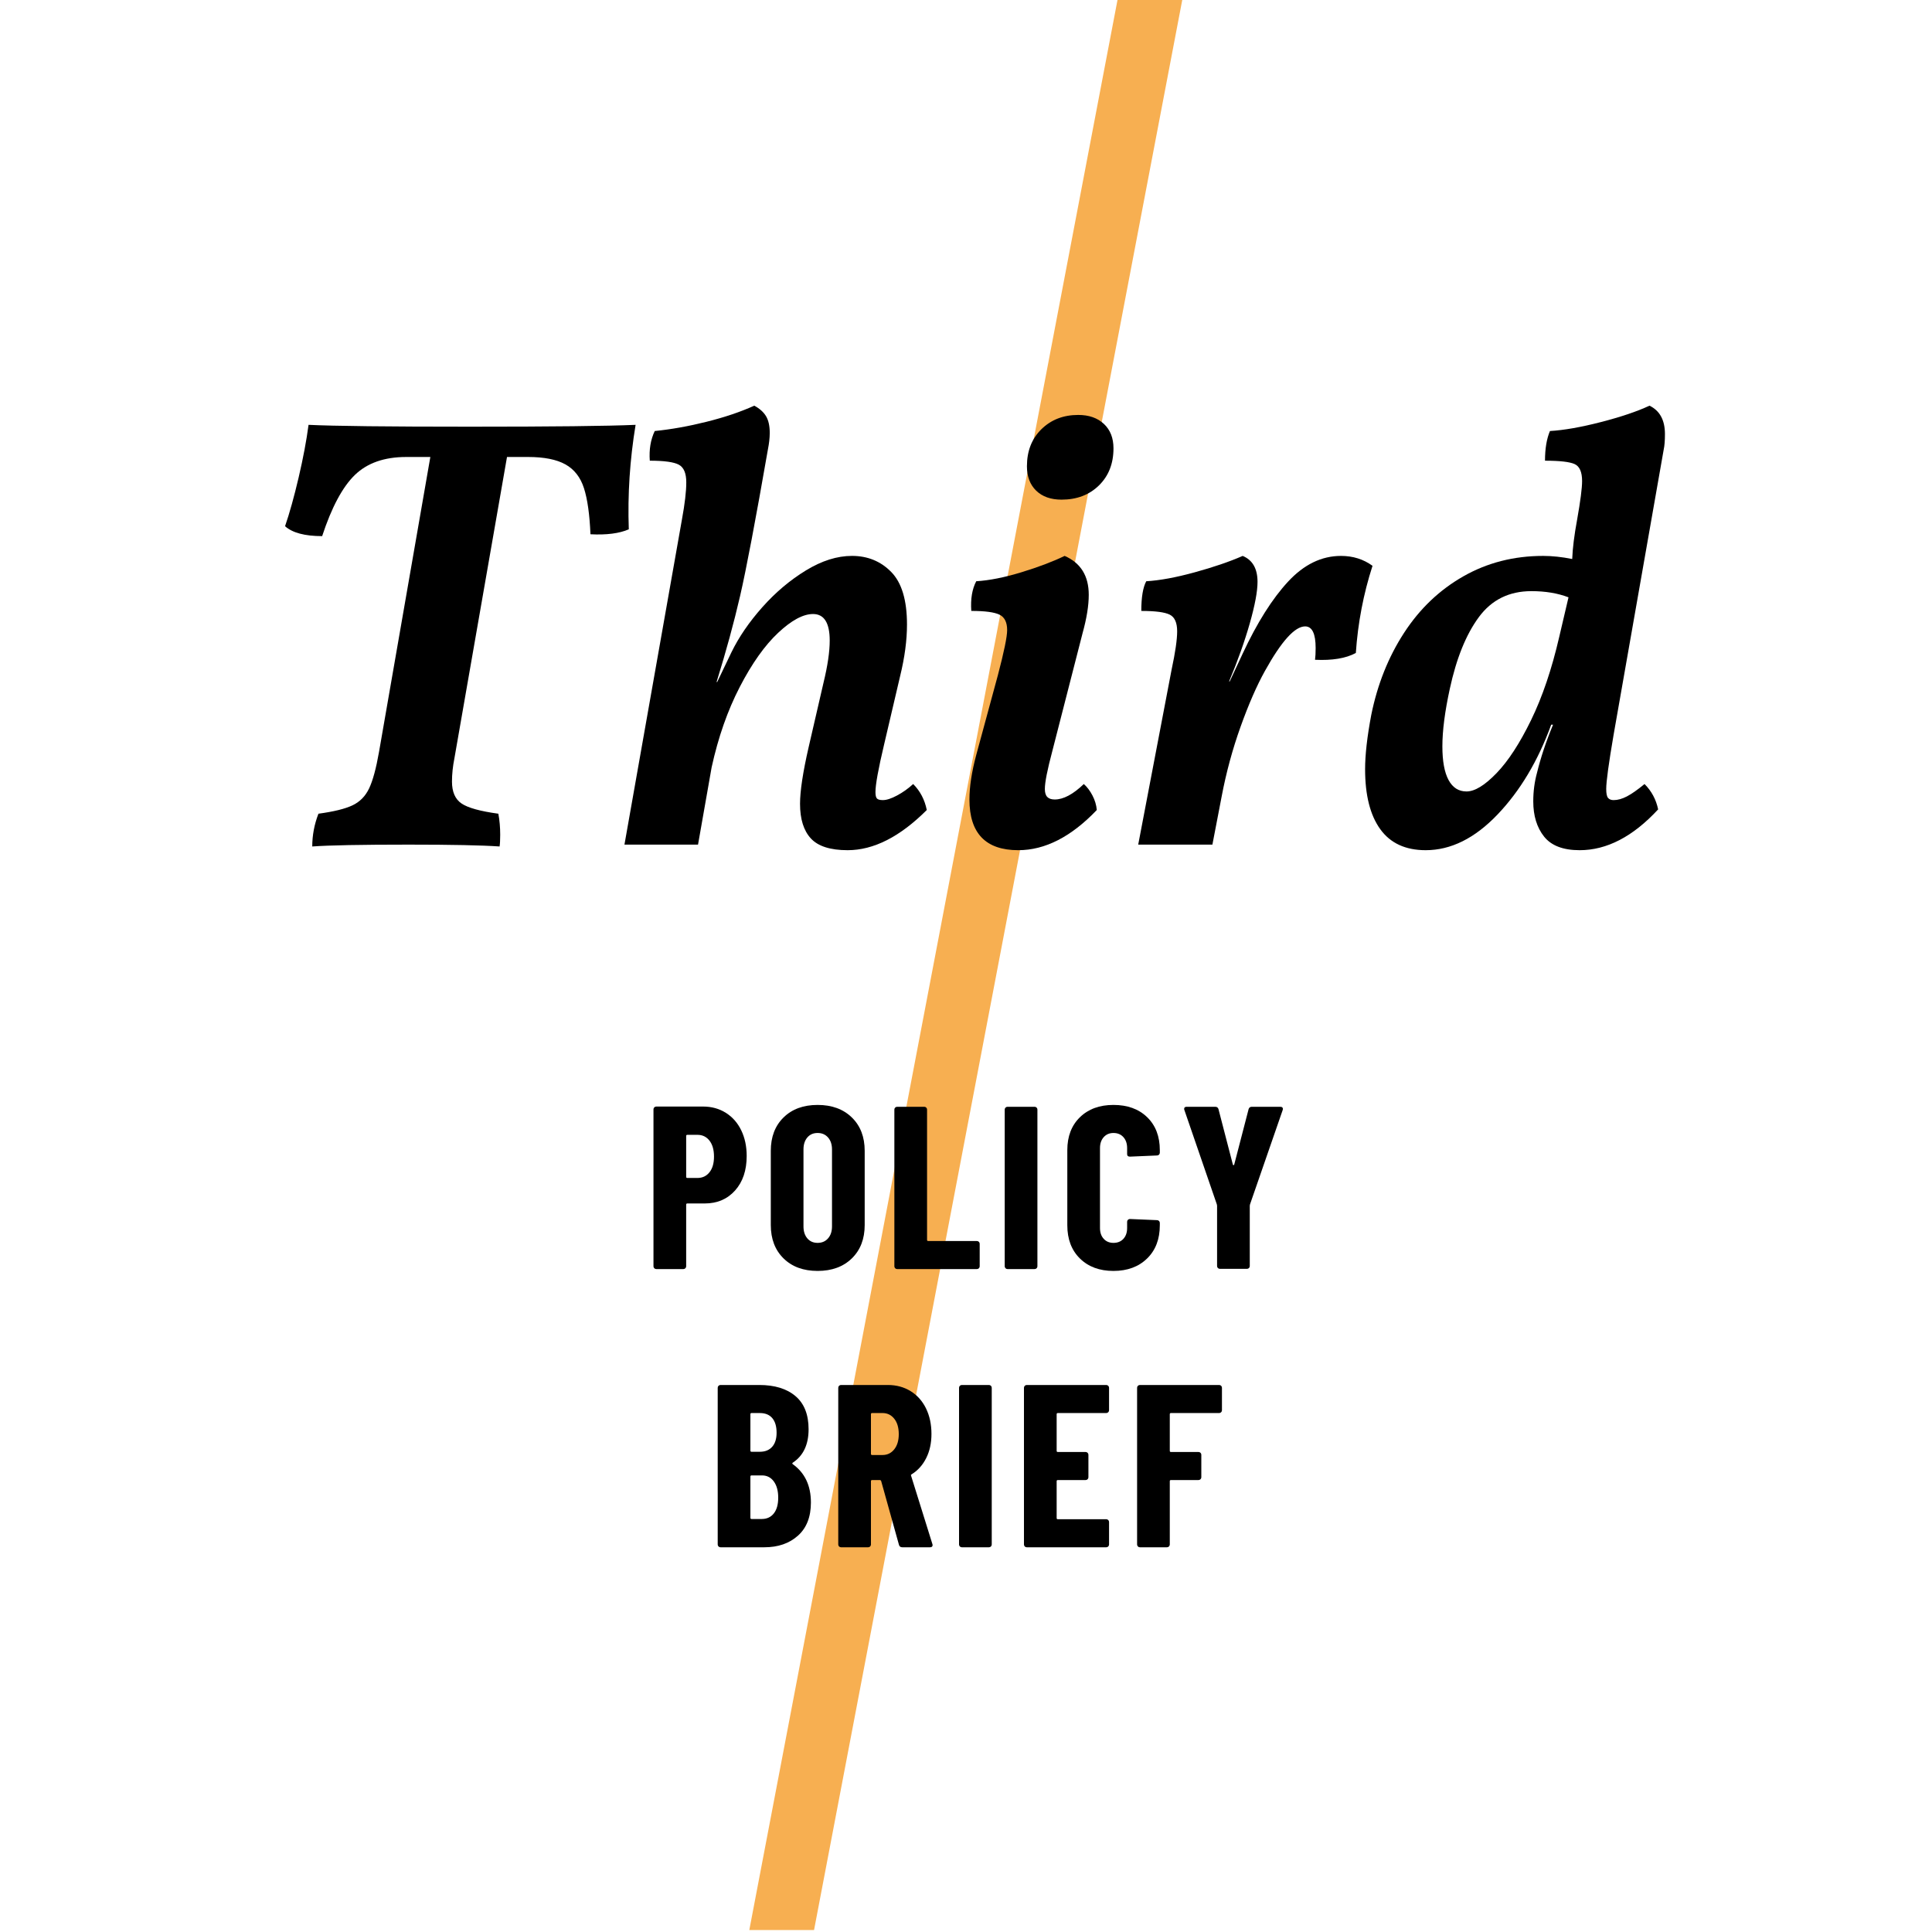 <?xml version="1.0" encoding="utf-8"?>
<!-- Generator: Adobe Illustrator 27.5.0, SVG Export Plug-In . SVG Version: 6.00 Build 0)  -->
<svg version="1.1" id="Layer_1" xmlns="http://www.w3.org/2000/svg" xmlns:xlink="http://www.w3.org/1999/xlink" x="0px" y="0px"
	 viewBox="0 0 500 500" enable-background="new 0 0 500 500" xml:space="preserve">
<polygon fill="#F7AF51" points="210.674,499.493 193.919,499.493 289.323,-0.603 306.082,-0.603 "/>
<g>
	<path d="M162.731,136.988c-2.455,1.067-5.76,1.494-9.92,1.279c-0.215-5.12-0.775-9.092-1.68-11.92
		c-0.907-2.825-2.507-4.88-4.8-6.16c-2.295-1.279-5.52-1.92-9.68-1.92h-5.44l-13.6,77.92c-0.427,2.136-0.64,4.16-0.64,6.08
		c0,2.668,0.825,4.561,2.48,5.681c1.653,1.12,4.825,2,9.52,2.64c0.32,1.707,0.48,3.52,0.48,5.44c0,1.387-0.055,2.399-0.16,3.04
		c-4.587-0.32-12.428-0.48-23.52-0.48c-12.268,0-20.587,0.16-24.96,0.48c0-2.881,0.532-5.705,1.6-8.48
		c3.945-0.532,6.88-1.253,8.8-2.16c1.92-0.905,3.36-2.372,4.32-4.399c0.96-2.025,1.812-5.173,2.56-9.44l13.28-76.32h-6.24
		c-5.655,0-10.08,1.548-13.28,4.641c-3.2,3.095-6.028,8.375-8.48,15.84c-4.48,0-7.68-0.853-9.6-2.561
		c1.172-3.412,2.345-7.625,3.52-12.64c1.172-5.013,2.025-9.545,2.56-13.6c6.612,0.319,20.532,0.479,41.76,0.479
		c21.333,0,35.625-0.16,42.88-0.479C162.997,119.016,162.412,128.028,162.731,136.988z"/>
	<path d="M239.849,209.628c-6.935,6.935-13.76,10.4-20.48,10.4c-4.48,0-7.655-1.016-9.52-3.04c-1.867-2.025-2.8-5.013-2.8-8.96
		c0-3.306,0.745-8.213,2.24-14.721l3.84-16.64c1.065-4.373,1.6-8,1.6-10.88c0-4.585-1.44-6.88-4.32-6.88
		c-2.56,0-5.575,1.627-9.04,4.88c-3.467,3.255-6.775,7.92-9.92,14c-3.147,6.08-5.575,13.015-7.28,20.8l-3.52,20h-19.04l14.88-84.16
		c0.745-4.053,1.12-7.252,1.12-9.6c0-2.346-0.64-3.865-1.92-4.561c-1.28-0.692-3.788-1.04-7.52-1.04
		c-0.215-2.88,0.212-5.439,1.28-7.68c4.265-0.425,8.745-1.225,13.44-2.4c4.692-1.172,8.8-2.56,12.32-4.159
		c1.385,0.747,2.4,1.654,3.04,2.72c0.64,1.067,0.96,2.508,0.96,4.32c0,1.279-0.16,2.72-0.48,4.319c-3.2,18.348-5.6,30.987-7.2,37.92
		c-1.6,6.936-3.627,14.348-6.08,22.24h0.16l3.68-7.68c1.92-3.945,4.585-7.84,8-11.681c3.413-3.84,7.173-7.012,11.28-9.52
		c4.105-2.505,8.08-3.76,11.92-3.76c4.052,0,7.44,1.388,10.16,4.16c2.72,2.774,4.08,7.307,4.08,13.6c0,4.055-0.587,8.479-1.76,13.28
		l-4.16,17.76c-1.495,6.295-2.24,10.4-2.24,12.32c0,0.854,0.132,1.415,0.4,1.68c0.265,0.268,0.772,0.4,1.52,0.4
		c0.96,0,2.185-0.4,3.68-1.2c1.492-0.8,2.88-1.785,4.16-2.96C238.141,204.723,239.314,206.963,239.849,209.628z"/>
	<path d="M250.889,206.908c0-3.306,0.585-7.146,1.76-11.521l5.6-20.64c1.601-6.08,2.4-9.973,2.4-11.68c0-2.025-0.668-3.36-2-4
		c-1.335-0.641-3.76-0.961-7.28-0.961c-0.215-3.092,0.213-5.652,1.28-7.68c3.412-0.212,7.305-0.984,11.68-2.32
		c4.373-1.332,8.105-2.744,11.2-4.239c4.16,1.814,6.24,5.175,6.24,10.08c0,2.774-0.535,6.08-1.601,9.92l-7.84,30.56
		c-1.28,4.8-1.92,8.055-1.92,9.76c0,0.96,0.213,1.655,0.64,2.08c0.426,0.428,1.065,0.641,1.92,0.641c2.24,0,4.745-1.333,7.521-4
		c0.853,0.747,1.6,1.734,2.24,2.96c0.64,1.228,1.012,2.479,1.12,3.76c-6.615,6.935-13.388,10.4-20.32,10.4
		C255.101,220.028,250.889,215.655,250.889,206.908z M268.168,126.988c-1.6-1.545-2.399-3.653-2.399-6.32
		c0-3.945,1.252-7.146,3.76-9.6c2.505-2.453,5.68-3.681,9.52-3.681c2.772,0,4.985,0.775,6.641,2.32
		c1.652,1.548,2.479,3.655,2.479,6.32c0,3.947-1.255,7.147-3.76,9.6c-2.508,2.455-5.735,3.68-9.68,3.68
		C271.953,129.308,269.769,128.535,268.168,126.988z"/>
	<path d="M325.447,150.588c0,2.455-0.668,6.027-2,10.72c-1.335,4.695-3.12,9.708-5.36,15.04h0.16l3.36-7.2
		c3.732-8,7.652-14.212,11.76-18.64c4.105-4.425,8.665-6.64,13.68-6.64c3.093,0,5.812,0.854,8.16,2.56
		c-2.348,7.255-3.787,14.775-4.319,22.561c-2.561,1.387-6.08,1.975-10.561,1.76c0.105-0.745,0.16-1.76,0.16-3.04
		c0-3.732-0.907-5.601-2.72-5.601c-2.668,0-6.136,3.841-10.4,11.521c-2.135,3.84-4.24,8.667-6.32,14.479
		c-2.08,5.815-3.707,11.815-4.88,18l-2.399,12.48h-19.2l8.64-45.28c0.96-4.479,1.44-7.785,1.44-9.92c0-2.24-0.641-3.68-1.92-4.319
		c-1.28-0.641-3.735-0.961-7.36-0.961c0-3.52,0.425-6.079,1.28-7.68c3.52-0.212,7.705-0.984,12.56-2.32
		c4.853-1.332,8.985-2.744,12.4-4.239C324.167,144.936,325.447,147.176,325.447,150.588z"/>
	<path d="M417.608,190.107c-1.28,7.468-1.92,12.16-1.92,14.08c0,1.176,0.16,1.948,0.48,2.32c0.319,0.375,0.8,0.561,1.439,0.561
		c1.065,0,2.213-0.32,3.44-0.961c1.225-0.64,2.745-1.704,4.56-3.199c1.812,1.814,2.985,4,3.521,6.56
		c-6.508,7.04-13.28,10.561-20.32,10.561c-4.268,0-7.335-1.176-9.2-3.521c-1.867-2.345-2.8-5.385-2.8-9.12
		c0-2.56,0.32-5.013,0.96-7.359c0.96-3.945,2.345-8.105,4.16-12.48h-0.48c-3.415,9.388-8.055,17.147-13.92,23.28
		c-5.867,6.135-12.055,9.2-18.56,9.2c-5.228,0-9.147-1.812-11.76-5.44c-2.615-3.625-3.92-8.8-3.92-15.52
		c0-3.733,0.532-8.426,1.6-14.08c1.6-7.893,4.425-14.96,8.479-21.2c4.053-6.24,9.173-11.12,15.36-14.641
		c6.186-3.52,13.065-5.279,20.64-5.279c2.346,0,4.853,0.268,7.521,0.8c0.104-2.772,0.532-6.186,1.28-10.24
		c0.853-4.8,1.279-8.104,1.279-9.92c0-2.345-0.64-3.812-1.92-4.4c-1.279-0.585-3.84-0.88-7.68-0.88c0-3.092,0.425-5.652,1.28-7.68
		c3.625-0.213,8.024-0.985,13.199-2.32c5.173-1.332,9.36-2.745,12.561-4.239c2.665,1.279,4,3.734,4,7.359c0,1.708-0.107,3.04-0.32,4
		L417.608,190.107z M387.289,200.107c3.039-3.145,6.024-7.732,8.96-13.76c2.932-6.024,5.359-13.2,7.279-21.52l2.4-10.24
		c-2.775-1.065-5.976-1.6-9.601-1.6c-5.76,0-10.295,2.239-13.6,6.72c-3.308,4.479-5.814,10.667-7.52,18.56
		c-1.28,5.868-1.92,10.828-1.92,14.88c0,3.841,0.532,6.748,1.6,8.721c1.064,1.975,2.612,2.96,4.64,2.96
		C381.661,204.828,384.249,203.256,387.289,200.107z"/>
</g>
<g>
	<path d="M187.841,287.995c1.72,1.08,3.05,2.59,3.99,4.529c0.939,1.941,1.41,4.15,1.41,6.631c0,3.72-1,6.7-3,8.939
		c-2.001,2.24-4.62,3.36-7.86,3.36h-4.5c-0.201,0-0.3,0.1-0.3,0.3v15.96c0,0.2-0.07,0.37-0.21,0.51
		c-0.141,0.141-0.311,0.21-0.51,0.21h-7.02c-0.2,0-0.37-0.069-0.51-0.21c-0.141-0.14-0.21-0.31-0.21-0.51v-40.62
		c0-0.199,0.069-0.369,0.21-0.51c0.14-0.14,0.31-0.21,0.51-0.21h12.12C184.161,286.375,186.121,286.915,187.841,287.995z
		 M183.611,303.385c0.78-0.979,1.17-2.33,1.17-4.05c0-1.76-0.39-3.14-1.17-4.141c-0.78-0.999-1.81-1.5-3.09-1.5h-2.64
		c-0.201,0-0.3,0.101-0.3,0.301v10.56c0,0.201,0.099,0.3,0.3,0.3h2.64C181.801,304.854,182.832,304.365,183.611,303.385z"/>
	<path d="M202.781,325.675c-2.2-2.16-3.3-5.04-3.3-8.64v-19.2c0-3.601,1.1-6.48,3.3-8.641c2.2-2.159,5.14-3.239,8.82-3.239
		c3.68,0,6.63,1.08,8.85,3.239c2.22,2.16,3.33,5.04,3.33,8.641v19.2c0,3.6-1.11,6.479-3.33,8.64c-2.22,2.16-5.17,3.24-8.85,3.24
		C207.921,328.915,204.981,327.835,202.781,325.675z M214.301,320.484c0.68-0.779,1.02-1.809,1.02-3.09v-19.92
		c0-1.279-0.34-2.31-1.02-3.09c-0.681-0.78-1.581-1.17-2.7-1.17c-1.121,0-2.01,0.39-2.67,1.17c-0.66,0.78-0.99,1.811-0.99,3.09
		v19.92c0,1.281,0.33,2.311,0.99,3.09c0.66,0.78,1.549,1.171,2.67,1.171C212.721,321.655,213.621,321.265,214.301,320.484z"/>
	<path d="M231.671,328.225c-0.141-0.14-0.21-0.31-0.21-0.51v-40.56c0-0.2,0.069-0.37,0.21-0.511c0.14-0.14,0.309-0.21,0.51-0.21
		h7.02c0.2,0,0.37,0.07,0.51,0.21c0.14,0.141,0.21,0.311,0.21,0.511v33.72c0,0.2,0.099,0.3,0.3,0.3h12.6c0.2,0,0.369,0.07,0.51,0.21
		c0.141,0.141,0.211,0.311,0.211,0.51v5.82c0,0.2-0.07,0.37-0.211,0.51c-0.141,0.141-0.31,0.21-0.51,0.21h-20.64
		C231.98,328.435,231.811,328.365,231.671,328.225z"/>
	<path d="M260.23,328.225c-0.141-0.14-0.21-0.31-0.21-0.51v-40.56c0-0.2,0.069-0.37,0.21-0.511c0.14-0.14,0.309-0.21,0.51-0.21h7.02
		c0.2,0,0.37,0.07,0.511,0.21c0.14,0.141,0.21,0.311,0.21,0.511v40.56c0,0.2-0.07,0.37-0.21,0.51
		c-0.141,0.141-0.311,0.21-0.511,0.21h-7.02C260.539,328.435,260.37,328.365,260.23,328.225z"/>
	<path d="M279.49,325.705c-2.181-2.14-3.27-5.011-3.27-8.61v-19.439c0-3.561,1.089-6.399,3.27-8.521c2.18-2.12,5.07-3.18,8.67-3.18
		c3.639,0,6.549,1.06,8.73,3.18c2.18,2.121,3.27,4.96,3.27,8.521v0.659c0,0.201-0.07,0.371-0.21,0.511
		c-0.141,0.141-0.311,0.21-0.511,0.21l-7.02,0.3c-0.48,0-0.72-0.22-0.72-0.66v-1.56c0-1.16-0.321-2.101-0.96-2.82
		c-0.641-0.72-1.5-1.08-2.58-1.08c-1.041,0-1.881,0.36-2.52,1.08c-0.641,0.72-0.961,1.66-0.961,2.82v20.699
		c0,1.161,0.32,2.091,0.961,2.79c0.639,0.7,1.479,1.051,2.52,1.051c1.08,0,1.939-0.351,2.58-1.051c0.639-0.699,0.96-1.629,0.96-2.79
		v-1.62c0-0.199,0.069-0.369,0.21-0.51c0.14-0.14,0.31-0.21,0.51-0.21l7.02,0.3c0.2,0,0.37,0.07,0.511,0.21
		c0.14,0.141,0.21,0.311,0.21,0.511v0.6c0,3.6-1.101,6.471-3.3,8.61c-2.2,2.14-5.101,3.21-8.7,3.21S281.67,327.845,279.49,325.705z"
		/>
	<path d="M315.189,328.165c-0.141-0.14-0.21-0.31-0.21-0.51v-15.601l-0.06-0.36l-8.4-24.42c-0.041-0.079-0.061-0.18-0.061-0.3
		c0-0.359,0.22-0.54,0.66-0.54h7.381c0.439,0,0.72,0.201,0.84,0.601l3.72,14.34c0.04,0.12,0.099,0.18,0.181,0.18
		c0.079,0,0.139-0.06,0.18-0.18l3.72-14.34c0.12-0.399,0.399-0.601,0.84-0.601h7.38c0.24,0,0.42,0.07,0.54,0.21
		c0.12,0.141,0.14,0.351,0.06,0.63l-8.459,24.42l-0.061,0.36v15.601c0,0.2-0.07,0.37-0.21,0.51c-0.141,0.141-0.31,0.21-0.51,0.21
		h-7.021C315.499,328.375,315.329,328.306,315.189,328.165z"/>
	<path d="M206.502,397.435c-2.241,2.001-5.14,3-8.7,3h-11.34c-0.201,0-0.37-0.069-0.51-0.21c-0.141-0.14-0.21-0.31-0.21-0.51v-40.56
		c0-0.2,0.069-0.37,0.21-0.511c0.14-0.14,0.309-0.21,0.51-0.21h10.02c4,0,7.13,0.96,9.39,2.88c2.259,1.92,3.39,4.78,3.39,8.58
		c0,3.96-1.36,6.84-4.08,8.641c-0.16,0.12-0.18,0.239-0.06,0.359c3.159,2.241,4.74,5.561,4.74,9.96
		C209.862,392.575,208.742,395.436,206.502,397.435z M194.202,365.995v9.42c0,0.2,0.099,0.3,0.3,0.3h2.16
		c1.359,0,2.419-0.43,3.18-1.29c0.759-0.859,1.14-2.07,1.14-3.63c0-1.64-0.37-2.899-1.11-3.78c-0.741-0.879-1.811-1.32-3.21-1.32
		h-2.16C194.301,365.694,194.202,365.795,194.202,365.995z M200.262,391.675c0.759-0.96,1.14-2.319,1.14-4.08
		c0-1.76-0.38-3.159-1.14-4.2c-0.76-1.039-1.78-1.56-3.06-1.56h-2.7c-0.201,0-0.3,0.101-0.3,0.3v10.68
		c0,0.201,0.099,0.301,0.3,0.301h2.64C198.462,393.115,199.502,392.635,200.262,391.675z"/>
	<path d="M232.661,399.835l-4.62-16.561c-0.081-0.159-0.18-0.239-0.3-0.239h-2.04c-0.201,0-0.3,0.1-0.3,0.3v16.38
		c0,0.2-0.07,0.37-0.21,0.51c-0.141,0.141-0.311,0.21-0.51,0.21h-7.02c-0.201,0-0.37-0.069-0.51-0.21
		c-0.141-0.14-0.21-0.31-0.21-0.51v-40.56c0-0.2,0.069-0.37,0.21-0.511c0.14-0.14,0.309-0.21,0.51-0.21h12.12
		c2.199,0,4.16,0.531,5.88,1.59c1.72,1.061,3.05,2.551,3.99,4.471c0.939,1.92,1.41,4.12,1.41,6.6c0,2.36-0.45,4.44-1.35,6.24
		c-0.9,1.8-2.151,3.2-3.75,4.2c-0.081,0.04-0.141,0.09-0.18,0.149c-0.041,0.061-0.041,0.131,0,0.21l5.52,17.7l0.06,0.24
		c0,0.4-0.22,0.6-0.66,0.6h-7.2C233.061,400.435,232.781,400.235,232.661,399.835z M225.401,365.995v10.26c0,0.2,0.099,0.3,0.3,0.3
		h2.7c1.239,0,2.25-0.489,3.03-1.47c0.78-0.979,1.17-2.289,1.17-3.93c0-1.681-0.39-3.01-1.17-3.99
		c-0.78-0.979-1.791-1.471-3.03-1.471h-2.7C225.5,365.694,225.401,365.795,225.401,365.995z"/>
	<path d="M248.411,400.225c-0.141-0.14-0.21-0.31-0.21-0.51v-40.56c0-0.2,0.069-0.37,0.21-0.511c0.14-0.14,0.309-0.21,0.51-0.21
		h7.021c0.199,0,0.369,0.07,0.51,0.21c0.14,0.141,0.21,0.311,0.21,0.511v40.56c0,0.2-0.07,0.37-0.21,0.51
		c-0.141,0.141-0.311,0.21-0.51,0.21h-7.021C248.72,400.435,248.551,400.365,248.411,400.225z"/>
	<path d="M286.811,365.484c-0.141,0.141-0.311,0.21-0.51,0.21h-12.54c-0.2,0-0.3,0.101-0.3,0.301v9.479c0,0.201,0.1,0.3,0.3,0.3h7.2
		c0.199,0,0.369,0.07,0.51,0.21c0.14,0.141,0.21,0.311,0.21,0.511v5.819c0,0.201-0.07,0.371-0.21,0.511
		c-0.141,0.141-0.311,0.21-0.51,0.21h-7.2c-0.2,0-0.3,0.1-0.3,0.3v9.54c0,0.2,0.1,0.3,0.3,0.3h12.54c0.199,0,0.369,0.07,0.51,0.21
		c0.141,0.141,0.211,0.311,0.211,0.51v5.82c0,0.2-0.07,0.37-0.211,0.51c-0.141,0.141-0.311,0.21-0.51,0.21h-20.58
		c-0.201,0-0.37-0.069-0.51-0.21c-0.141-0.14-0.21-0.31-0.21-0.51v-40.56c0-0.2,0.069-0.37,0.21-0.511
		c0.14-0.14,0.309-0.21,0.51-0.21h20.58c0.199,0,0.369,0.07,0.51,0.21c0.141,0.141,0.211,0.311,0.211,0.511v5.819
		C287.021,365.176,286.951,365.345,286.811,365.484z"/>
	<path d="M316.03,365.484c-0.141,0.141-0.311,0.21-0.511,0.21H303.04c-0.2,0-0.3,0.101-0.3,0.301v9.479c0,0.201,0.1,0.3,0.3,0.3
		h7.14c0.2,0,0.369,0.07,0.51,0.21c0.141,0.141,0.211,0.311,0.211,0.511v5.819c0,0.201-0.07,0.371-0.211,0.511
		c-0.141,0.141-0.31,0.21-0.51,0.21h-7.14c-0.2,0-0.3,0.1-0.3,0.3v16.38c0,0.2-0.07,0.37-0.21,0.51
		c-0.141,0.141-0.311,0.21-0.511,0.21H295c-0.201,0-0.37-0.069-0.51-0.21c-0.141-0.14-0.21-0.31-0.21-0.51v-40.56
		c0-0.2,0.069-0.37,0.21-0.511c0.14-0.14,0.309-0.21,0.51-0.21h20.52c0.2,0,0.37,0.07,0.511,0.21c0.14,0.141,0.21,0.311,0.21,0.511
		v5.819C316.24,365.176,316.17,365.345,316.03,365.484z"/>
</g>
</svg>

